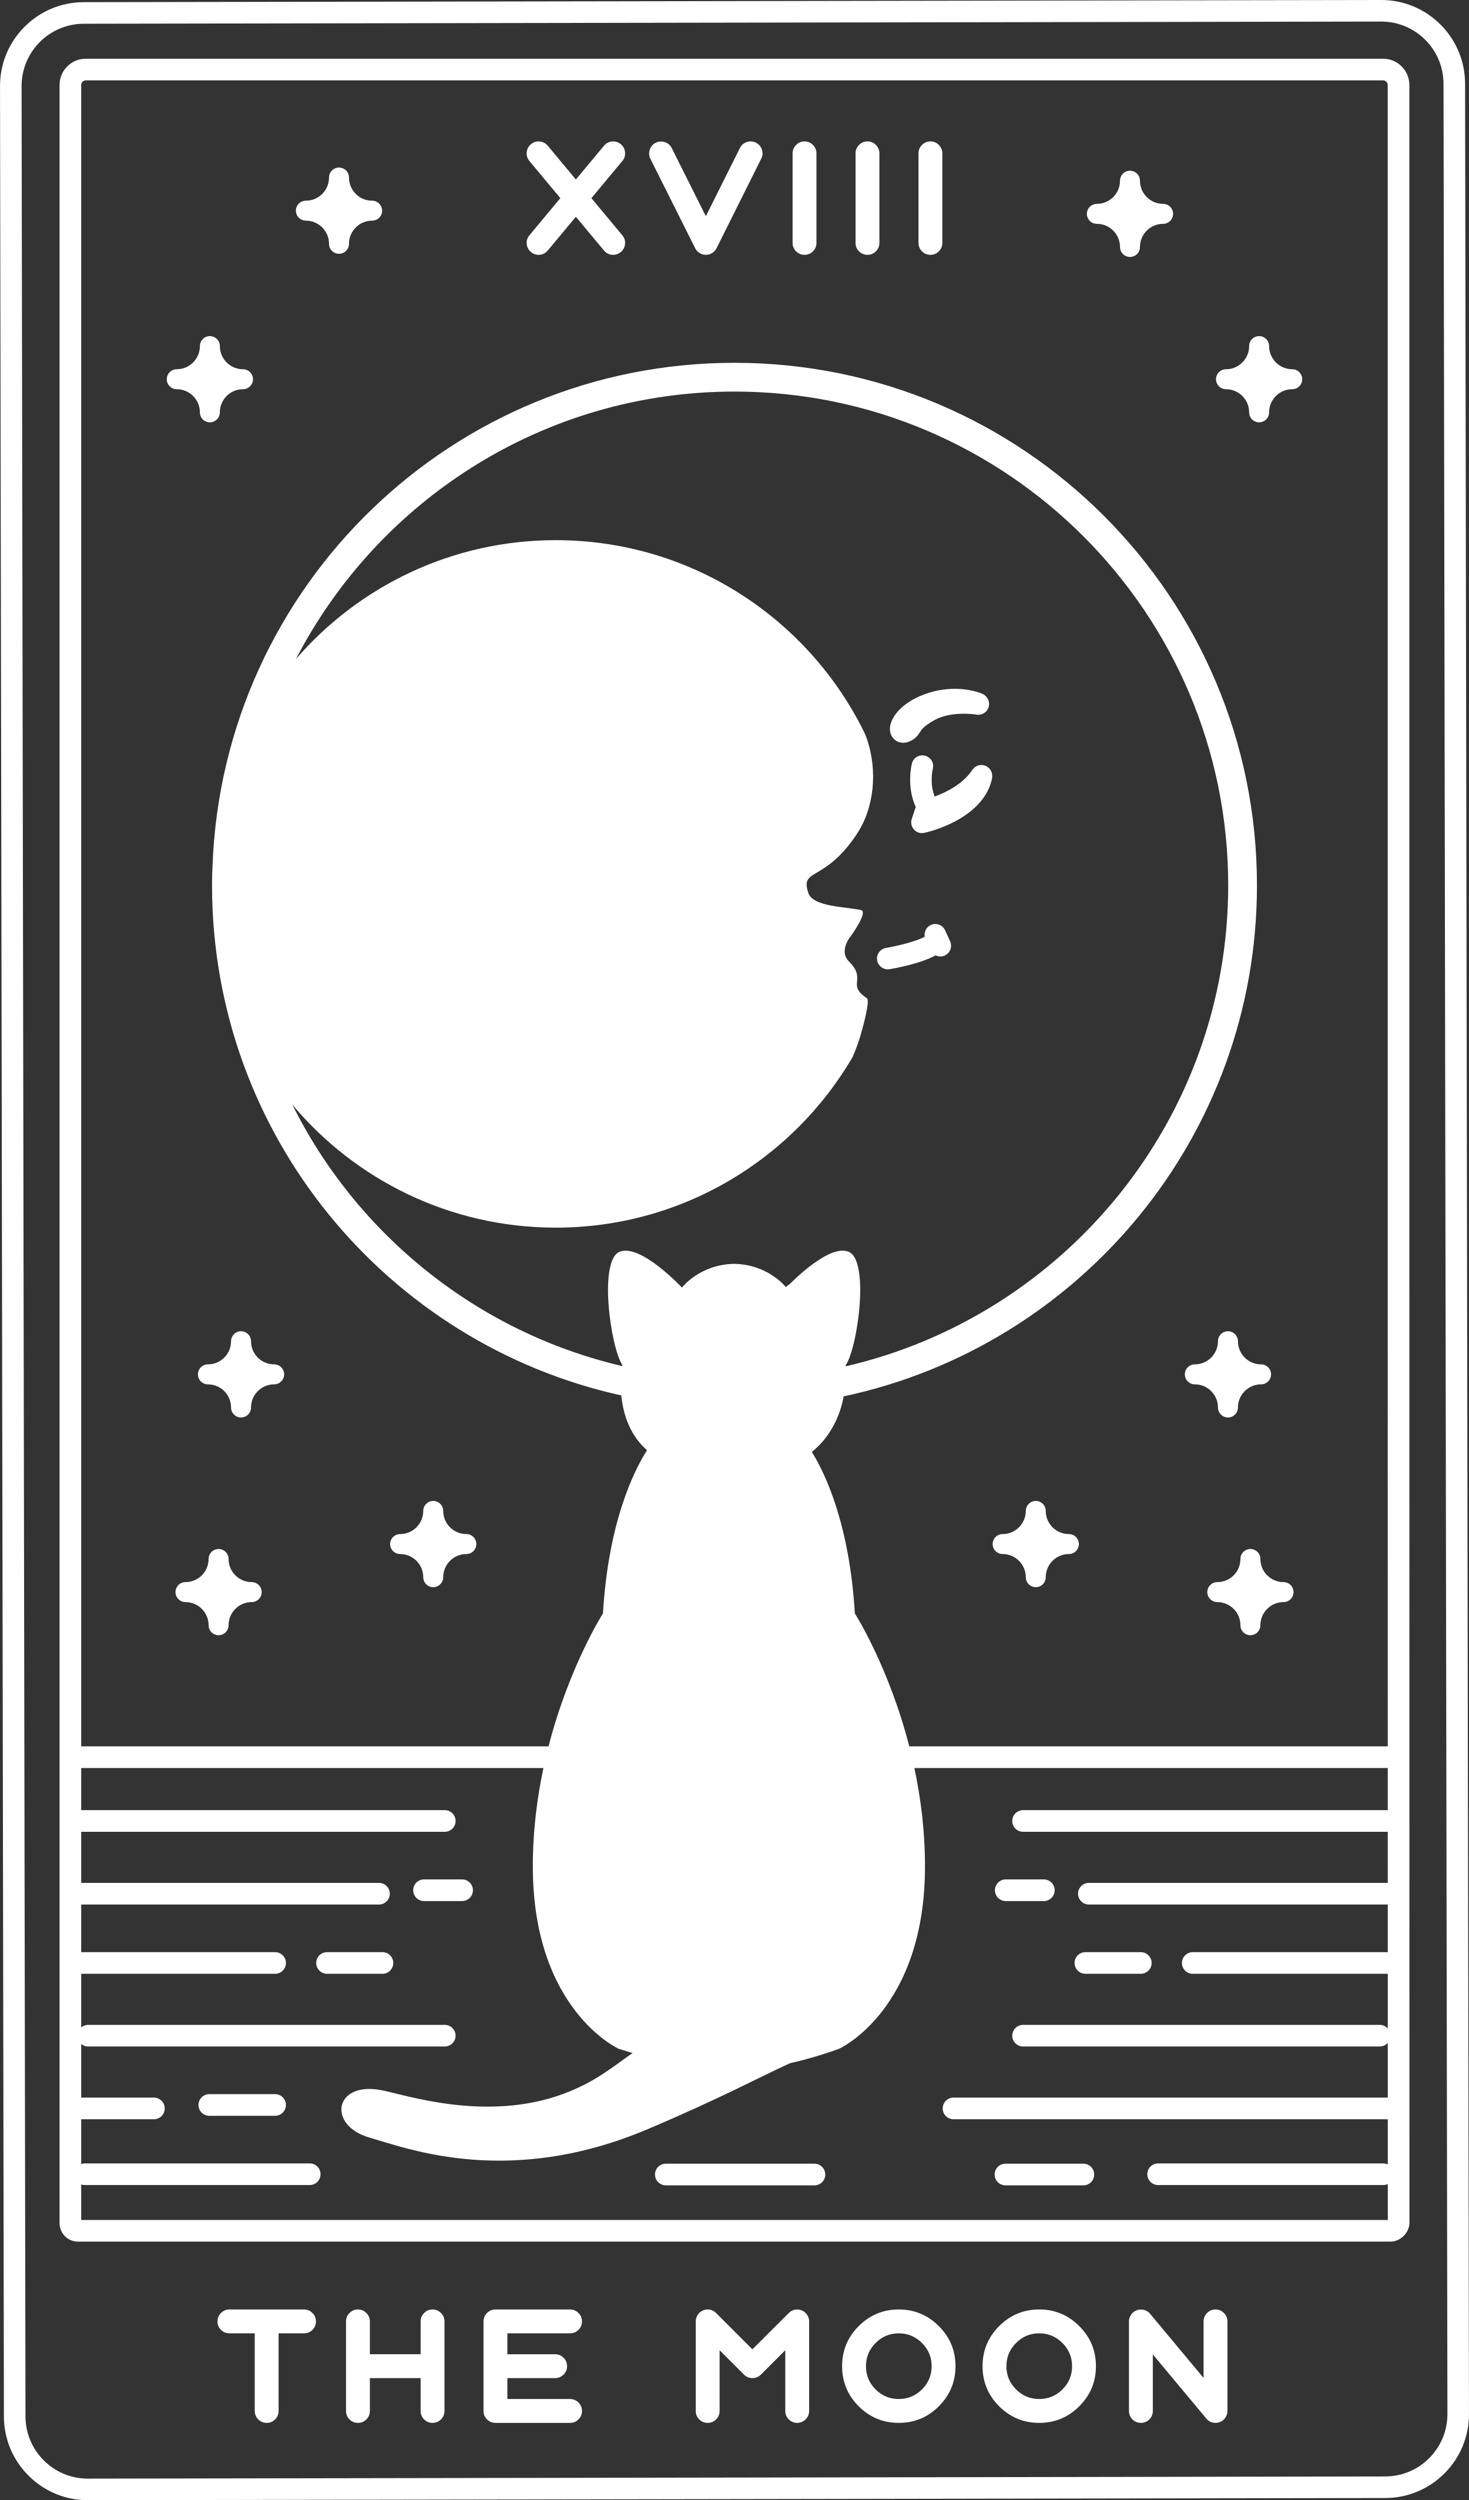 <?xml version="1.0" encoding="UTF-8" standalone="no"?><svg xmlns="http://www.w3.org/2000/svg" xmlns:xlink="http://www.w3.org/1999/xlink" fill="#000000" height="1100" preserveAspectRatio="xMidYMid meet" version="1" viewBox="276.8 50.0 646.4 1100.0" width="646.4" zoomAndPan="magnify"><rect x="276.8" y="50.0" width="646.4" height="1100.0" fill="#333333" stroke="none"/><g id="change1_1"><path d="M662.774,472.523c-0.429-2.585,1.316-5.029,3.898-5.461c1.02-0.17,2.168-0.398,3.354-0.647 c4.807-1.013,10.502-2.602,13.688-4.273c-0.386-2.092,0.663-4.257,2.69-5.174c2.388-1.09,5.199-0.031,6.28,2.357l2.178,4.794 c1.084,2.385,0.031,5.199-2.357,6.28c-0.636,0.29-1.303,0.426-1.958,0.426c-0.714,0-1.396-0.203-2.032-0.507 c-6.794,3.702-17.84,5.696-20.282,6.104c-0.124,0.02-0.246,0.02-0.369,0.031c-0.138,0.012-0.278,0.034-0.415,0.034 C665.171,476.486,663.163,474.842,662.774,472.523z M674.233,376.792c0.899,0,1.835-0.195,2.765-0.587 c2.69-1.137,3.775-2.823,4.568-4.056c0.757-1.177,1.699-2.641,6.286-5.251c7.605-4.318,18.512-2.517,18.604-2.499 c2.579,0.46,5.041-1.266,5.498-3.849c0.284-1.619-0.287-3.191-1.39-4.25c-0.42-0.442-0.93-0.812-1.523-1.075 c-0.466-0.207-11.636-5.026-25.835,0.395c-9.909,3.784-14.128,9.869-14.731,13.928c-0.368,2.471,0.432,4.67,2.196,6.036 C671.703,376.385,672.933,376.792,674.233,376.792z M704.696,388.688c-4.233,6.351-11.71,9.964-16.619,11.763 c-2.341-5.812-0.85-12.06-0.815-12.201c0.649-2.53-0.871-5.109-3.398-5.767c-2.542-0.667-5.131,0.856-5.789,3.392 c-0.117,0.445-2.507,10.022,1.675,19.179c-0.002,0.005-0.005,0.009-0.007,0.015l-1.742,5.226c-0.537,1.615-0.173,3.392,0.961,4.661 c0.911,1.019,2.202,1.585,3.54,1.585c0.327,0,0.655-0.034,0.982-0.102c1.044-0.222,25.672-5.625,29.783-23.627 c0.099-0.429,0.136-0.859,0.117-1.279c0.068-1.606-0.676-3.206-2.11-4.161C709.097,385.914,706.151,386.507,704.696,388.688z M923.192,1112.067c0.016,9.861-3.809,19.138-10.769,26.122c-6.962,6.984-16.226,10.84-26.086,10.856l-285.419,0.478L315.439,1150 c-9.837,0-19.092-3.825-26.059-10.769c-6.984-6.961-10.84-16.224-10.857-26.086l-0.857-512.606l-0.857-512.607 c-0.016-9.861,3.809-19.138,10.769-26.122c6.961-6.984,16.225-10.84,26.086-10.856l285.417-0.477L884.514,50h0.048 c9.836,0,19.09,3.824,26.058,10.769c6.985,6.961,10.84,16.225,10.856,26.086l0.858,512.606L923.192,1112.067z M913.703,1112.083 l-0.857-512.606l-0.858-512.606c-0.012-7.574-3.094-14.426-8.065-19.381c-4.962-4.945-11.806-8.001-19.361-8.001 c-0.015,0-0.032,0-0.047,0l-285.418,0.477L313.68,60.444c-7.574,0.013-14.426,3.094-19.381,8.066 c-4.955,4.972-8.013,11.834-8.001,19.408l0.857,512.606l0.857,512.606c0.013,7.574,3.094,14.426,8.066,19.381 c4.961,4.945,11.806,8.001,19.361,8.001c0.015,0,0.032,0,0.047,0l285.417-0.477l285.418-0.477 c7.574-0.013,14.426-3.094,19.381-8.066C910.657,1126.519,913.715,1119.657,913.703,1112.083z M410.557,1066.084h-32.798 c-1.466,0-2.71,0.524-3.732,1.565c-1.023,1.023-1.532,2.257-1.532,3.702s0.509,2.678,1.532,3.698 c1.022,1.023,2.266,1.535,3.732,1.535h11.135v34.132c0,1.466,0.509,2.713,1.531,3.733c1.045,1.023,2.288,1.535,3.733,1.535 c1.444,0,2.678-0.512,3.701-1.535c1.02-1.02,1.531-2.266,1.531-3.733v-34.132h11.166c1.445,0,2.691-0.512,3.736-1.535 c1.02-1.02,1.531-2.254,1.531-3.698s-0.511-2.678-1.531-3.702C413.248,1066.608,412.001,1066.084,410.557,1066.084z M467.121,1066.084c-1.445,0-2.679,0.524-3.699,1.565c-1.022,1.023-1.534,2.257-1.534,3.702v14.431h-22.333v-14.431 c0-1.445-0.511-2.678-1.531-3.702c-1.023-1.042-2.256-1.565-3.701-1.565c-1.466,0-2.71,0.524-3.733,1.565 c-1.022,1.023-1.531,2.257-1.531,3.702v39.365c0,1.466,0.509,2.713,1.531,3.733c1.023,1.023,2.266,1.535,3.733,1.535 c1.445,0,2.678-0.512,3.701-1.535c1.02-1.02,1.531-2.266,1.531-3.733v-14.434h22.333v14.434c0,1.466,0.512,2.713,1.534,3.733 c1.02,1.023,2.254,1.535,3.699,1.535c1.444,0,2.69-0.512,3.735-1.535c1.02-1.02,1.531-2.266,1.531-3.733v-39.365 c0-1.445-0.511-2.678-1.531-3.702C469.812,1066.608,468.565,1066.084,467.121,1066.084z M527.619,1076.584 c1.445,0,2.691-0.512,3.735-1.535c1.02-1.02,1.532-2.254,1.532-3.698s-0.512-2.678-1.532-3.702c-1.044-1.042-2.29-1.565-3.735-1.565 H494.82c-1.466,0-2.71,0.524-3.732,1.565c-1.023,1.023-1.531,2.257-1.531,3.702v39.365c0,1.466,0.508,2.713,1.531,3.733 c1.022,1.023,2.266,1.535,3.732,1.535h32.799c1.445,0,2.691-0.512,3.735-1.535c1.02-1.02,1.532-2.266,1.532-3.733 c0-1.445-0.512-2.678-1.532-3.701c-1.044-1.02-2.29-1.531-3.735-1.531h-27.566v-9.201h21c1.445,0,2.688-0.509,3.733-1.532 c1.022-1.023,1.534-2.257,1.534-3.701c0-1.466-0.512-2.709-1.534-3.732c-1.045-1.023-2.288-1.535-3.733-1.535h-21v-9.198H527.619z M629.581,1066.484c-0.976-0.4-1.987-0.499-3.032-0.301c-1.022,0.223-1.912,0.713-2.666,1.466l-16,15.969l-15.969-15.969 c-0.754-0.753-1.656-1.243-2.7-1.466c-1.046-0.198-2.056-0.099-3.032,0.301c-0.976,0.422-1.755,1.066-2.334,1.935 c-0.598,0.887-0.899,1.866-0.899,2.933v39.365c0,1.466,0.511,2.713,1.534,3.733c1.02,1.023,2.266,1.535,3.733,1.535 c1.445,0,2.678-0.512,3.698-1.535c1.023-1.02,1.534-2.266,1.534-3.733v-26.698l10.733,10.732c1.022,1.023,2.256,1.532,3.701,1.532 c1.466,0,2.71-0.509,3.732-1.532l10.733-10.732v26.698c0,1.466,0.511,2.713,1.534,3.733c1.02,1.023,2.253,1.535,3.698,1.535 s2.679-0.512,3.698-1.535c1.046-1.02,1.569-2.266,1.569-3.733v-39.365c0-1.066-0.301-2.046-0.899-2.933 C631.37,1067.55,630.582,1066.906,629.581,1066.484z M689.912,1073.416c4.889,4.867,7.332,10.745,7.332,17.633 c0,6.867-2.443,12.745-7.332,17.633c-4.867,4.867-10.745,7.301-17.634,7.301c-6.867,0-12.744-2.434-17.633-7.301 c-4.864-4.889-7.297-10.767-7.297-17.633c0-6.888,2.433-12.766,7.297-17.633c4.889-4.886,10.766-7.332,17.633-7.332 C679.167,1066.084,685.044,1068.53,689.912,1073.416z M686.746,1091.049c0-3.977-1.413-7.375-4.235-10.199 c-2.846-2.843-6.256-4.266-10.233-4.266c-3.977,0-7.378,1.423-10.199,4.266c-2.821,2.824-4.232,6.222-4.232,10.199 c0,3.977,1.411,7.378,4.232,10.199c2.821,2.824,6.222,4.235,10.199,4.235c3.978,0,7.388-1.411,10.233-4.235 C685.333,1098.427,686.746,1095.026,686.746,1091.049z M751.709,1073.416c4.889,4.867,7.335,10.745,7.335,17.633 c0,6.867-2.446,12.745-7.335,17.633c-4.864,4.867-10.742,7.301-17.63,7.301c-6.867,0-12.745-2.434-17.633-7.301 c-4.867-4.889-7.301-10.767-7.301-17.633c0-6.888,2.434-12.766,7.301-17.633c4.888-4.886,10.766-7.332,17.633-7.332 C740.967,1066.084,746.845,1068.53,751.709,1073.416z M748.544,1091.049c0-3.977-1.411-7.375-4.232-10.199 c-2.846-2.843-6.256-4.266-10.233-4.266c-3.98,0-7.378,1.423-10.199,4.266c-2.824,2.824-4.235,6.222-4.235,10.199 c0,3.977,1.411,7.378,4.235,10.199c2.822,2.824,6.219,4.235,10.199,4.235c3.978,0,7.388-1.411,10.233-4.235 C747.133,1098.427,748.544,1095.026,748.544,1091.049z M811.64,1066.084c-1.445,0-2.679,0.524-3.699,1.565 c-1.023,1.023-1.534,2.257-1.534,3.702v24.866l-23.533-28.233c-0.71-0.843-1.6-1.411-2.666-1.699 c-1.066-0.292-2.121-0.245-3.165,0.133c-1.045,0.375-1.879,1.011-2.501,1.897c-0.646,0.911-0.964,1.922-0.964,3.035v39.365 c0,1.466,0.509,2.713,1.531,3.733c1.023,1.023,2.266,1.535,3.733,1.535c1.444,0,2.678-0.512,3.701-1.535 c1.02-1.02,1.531-2.266,1.531-3.733v-24.866l23.533,28.232c1.046,1.265,2.391,1.9,4.034,1.9c0.622,0,1.221-0.102,1.801-0.301 c1.045-0.378,1.879-1.023,2.499-1.934c0.644-0.908,0.967-1.922,0.967-3.032v-39.365c0-1.445-0.511-2.678-1.531-3.702 C814.331,1066.608,813.084,1066.084,811.64,1066.084z M508.568,157.346c0.133,1.445,0.756,2.623,1.866,3.533 c0.955,0.823,2.077,1.234,3.367,1.234c1.622,0,2.967-0.634,4.033-1.9l12.366-14.832l12.366,14.832c1.066,1.266,2.412,1.9,4.033,1.9 c1.268,0,2.387-0.411,3.367-1.234c1.11-0.91,1.733-2.088,1.866-3.533c0.134-1.445-0.266-2.722-1.199-3.833l-13.6-16.333l13.6-16.333 c0.933-1.111,1.333-2.389,1.199-3.833c-0.133-1.445-0.756-2.633-1.866-3.567c-1.114-0.933-2.391-1.333-3.835-1.2 c-1.445,0.133-2.633,0.756-3.565,1.866L530.2,128.98l-12.366-14.866c-0.933-1.11-2.124-1.733-3.565-1.866 c-1.447-0.133-2.724,0.267-3.835,1.2c-1.11,0.933-1.733,2.122-1.866,3.567c-0.134,1.445,0.266,2.722,1.199,3.833l13.6,16.333 l-13.6,16.333C508.834,154.624,508.434,155.901,508.568,157.346z M582.697,159.212c0.443,0.89,1.088,1.589,1.931,2.1 c0.846,0.533,1.767,0.8,2.768,0.8c0.998,0,1.922-0.267,2.765-0.8c0.846-0.512,1.488-1.211,1.934-2.1l19.667-39.399 c0.666-1.288,0.766-2.621,0.297-3.999c-0.465-1.378-1.342-2.388-2.632-3.033c-1.29-0.645-2.622-0.744-3.999-0.299 c-1.38,0.467-2.391,1.344-3.036,2.632l-14.998,29.999l-15.001-29.933c-0.645-1.31-1.656-2.189-3.033-2.632 c-1.379-0.468-2.721-0.378-4.033,0.267c-1.29,0.645-2.154,1.655-2.601,3.032c-0.466,1.38-0.378,2.723,0.266,4.033L582.697,159.212z M630.828,162.112c1.445,0,2.679-0.512,3.699-1.533c1.022-1.021,1.534-2.266,1.534-3.734V117.48c0-1.445-0.512-2.677-1.534-3.7 c-1.02-1.043-2.254-1.565-3.699-1.565c-1.466,0-2.712,0.522-3.732,1.565c-1.023,1.023-1.534,2.255-1.534,3.7v39.365 c0,1.468,0.511,2.713,1.534,3.734C628.116,161.6,629.363,162.112,630.828,162.112z M658.525,162.112 c1.445,0,2.679-0.512,3.702-1.533c1.019-1.021,1.531-2.266,1.531-3.734V117.48c0-1.445-0.512-2.677-1.531-3.7 c-1.023-1.043-2.257-1.565-3.702-1.565c-1.466,0-2.709,0.522-3.732,1.565c-1.023,1.023-1.531,2.255-1.531,3.7v39.365 c0,1.468,0.508,2.713,1.531,3.734S657.058,162.112,658.525,162.112z M686.224,162.112c1.445,0,2.678-0.512,3.701-1.533 c1.02-1.021,1.531-2.266,1.531-3.734V117.48c0-1.445-0.511-2.677-1.531-3.7c-1.023-1.043-2.256-1.565-3.701-1.565 c-1.466,0-2.71,0.522-3.733,1.565c-1.022,1.023-1.531,2.255-1.531,3.7v39.365c0,1.468,0.509,2.713,1.531,3.734 C683.515,161.6,684.758,162.112,686.224,162.112z M896.953,600l0.039,427.833c0,4.497-3.907,8.405-8.404,8.405H311.134 c-4.446,0-8.044-3.565-8.128-7.991V87.393c0-3.087,1.202-5.988,3.385-8.171c2.182-2.182,5.083-3.384,8.17-3.384h570.835 c3.087,0,5.989,1.202,8.171,3.385c2.183,2.182,3.385,5.084,3.385,8.171V600z M312.53,818.341h205.636 c9.096-35.276,23.946-58.465,23.946-58.465c2.393-39.564,13.126-61.921,19.399-71.831c-1.145-1.004-2.215-2.093-3.198-3.256 c-4.905-5.804-7.4-13.29-8.129-20.849c-103.008-22.767-180.08-114.567-180.08-224.421c0-0.106,0.008-0.21,0.008-0.317 s-0.008-0.211-0.008-0.317c0-2.718,0.08-5.418,0.221-8.101C374.923,307.87,475.962,209.622,600,209.622 c126.968,0,229.896,102.928,229.896,229.896c0,110.507-77.982,202.77-181.91,224.844c-0.087,0.461-0.14,0.93-0.235,1.388 c-1.836,8.872-6.592,17.356-13.714,23.047c6.325,10.267,16.595,32.49,18.928,71.078c0,0,14.851,23.189,23.946,58.465H887.45 l-0.02-218.34V87.393c0-0.559-0.201-1.042-0.595-1.436c-0.396-0.396-0.879-0.596-1.438-0.596H314.562 c-0.558,0-1.041,0.2-1.436,0.595c-0.396,0.395-0.596,0.879-0.596,1.437V818.341z M549.361,600.774 c9.176-3.932,27.529,15.731,27.529,15.731s7.658-10.168,22.942-10.46c13.97,0.267,21.548,8.764,22.75,10.225 c0.642-0.534,1.314-1.081,2.034-1.64c4.873-4.812,18.27-17.033,25.685-13.855c9.176,3.933,3.933,41.949-1.311,49.815 c-0.054,0.067-0.042,0.297-0.015,0.538c96.27-22.277,168.268-108.664,168.268-211.608c0-119.789-97.455-217.244-217.244-217.244 c-83.905,0-156.799,47.845-192.974,117.656c27.73-32.005,68.64-52.279,114.311-52.279c59.763,0,111.416,34.673,135.975,84.993 l0.924,2.37c4.843,14.178,3.231,30.353-4.344,41.83c-14.378,21.784-25.27,14.813-21.349,26.141 c2.049,5.922,15.923,5.892,23.092,7.407c3.344,0.706-4.358,11.328-4.358,11.328s-5.663,6.535-0.871,11.328 c8.034,8.034-1.307,10.021,7.843,16.12c1.515,1.01-1.756,12.6-2.093,13.896c-1.071,4.119-2.493,8.138-4.207,12.027 c-26.235,44.866-74.887,75.026-130.611,75.026c-46.546,0-88.163-21.044-115.905-54.118c28.504,57.247,81.52,100.185,145.234,115.043 c0.032-0.208,0.049-0.389,0.005-0.455C545.428,642.723,540.185,604.707,549.361,600.774z M887.469,1026.714l-0.002-15.829 c-0.614,0.289-1.293,0.464-2.018,0.464h-99.045c-2.629,0-4.761-2.133-4.761-4.762c0-2.629,2.133-4.762,4.761-4.762h99.045 c0.724,0,1.403,0.174,2.018,0.464l-0.002-19.892H696.379c-2.629,0-4.762-2.133-4.762-4.762c0-2.629,2.133-4.762,4.762-4.762h191.085 l-0.002-24.074c-0.873,0.974-2.126,1.599-3.535,1.599H726.98c-2.629,0-4.762-2.133-4.762-4.762c0-2.629,2.133-4.762,4.762-4.762 h156.948c1.409,0,2.663,0.624,3.534,1.598l-0.002-24.07h-85.818c-2.629,0-4.761-2.133-4.761-4.762c0-2.629,2.133-4.762,4.761-4.762 h85.817l-0.002-20.953H755.931c-2.629,0-4.761-2.133-4.761-4.762c0-2.629,2.133-4.762,4.761-4.762h131.524l-0.002-22.524 c-0.16,0.016-0.315,0.048-0.479,0.048H726.98c-2.629,0-4.762-2.133-4.762-4.762c0-2.629,2.133-4.762,4.762-4.762h159.995 c0.164,0,0.319,0.032,0.478,0.048l-0.002-18.587H679.151c2.805,13.196,4.67,27.776,4.67,43.266 c0,63.116-37.713,80.232-37.713,80.232s-9.461,3.614-21.774,6.414c-12.813,5.827-30.107,15.241-62.301,28.887 c-60.57,25.674-104.568,9.093-122.853,3.744c-18.285-5.349-15.428-24.604,5.143-20.86c10.158,1.849,46.284,14.442,80.569,1.605 c14.095-5.278,21.613-11.901,30.255-17.883c-3.81-1.115-6.178-1.907-6.178-1.907s-37.712-17.116-37.712-80.232 c0-15.49,1.864-30.07,4.669-43.266H312.53v18.539h159.982c2.629,0,4.762,2.133,4.762,4.762c0,2.629-2.133,4.762-4.762,4.762H312.53 v22.476h131.03c2.629,0,4.762,2.133,4.762,4.762c0,2.629-2.133,4.762-4.762,4.762H312.53v20.953h85.319 c2.629,0,4.762,2.133,4.762,4.762c0,2.629-2.133,4.762-4.762,4.762H312.53v23.595c0.826-0.691,1.876-1.123,3.037-1.123h156.945 c2.629,0,4.762,2.133,4.762,4.762c0,2.629-2.133,4.762-4.762,4.762H315.568c-1.161,0-2.211-0.432-3.037-1.123v23.599h31.985 c2.629,0,4.762,2.133,4.762,4.762c0,2.629-2.133,4.762-4.762,4.762H312.53v19.697c0.478-0.161,0.98-0.268,1.511-0.268h99.045 c2.629,0,4.762,2.133,4.762,4.762c0,2.629-2.133,4.762-4.762,4.762h-99.045c-0.531,0-1.033-0.107-1.511-0.268v15.634H887.469z M759.452,148.48c5.612,0,10.179,4.567,10.179,10.18c0,2.426,1.967,4.393,4.393,4.393c2.426,0,4.393-1.967,4.393-4.393 c0-5.613,4.567-10.18,10.181-10.18c2.426,0,4.393-1.967,4.393-4.393c0-2.426-1.967-4.393-4.393-4.393 c-5.614,0-10.181-4.567-10.181-10.18c0-2.426-1.968-4.393-4.393-4.393c-2.426,0-4.393,1.967-4.393,4.393 c0,5.613-4.567,10.18-10.179,10.18c-2.426,0-4.394,1.967-4.394,4.393C755.058,146.513,757.026,148.48,759.452,148.48z M411.401,147.083c5.612,0,10.179,4.566,10.179,10.18c0,2.426,1.968,4.393,4.393,4.393c2.426,0,4.393-1.967,4.393-4.393 c0-5.613,4.568-10.18,10.181-10.18c2.426,0,4.394-1.967,4.394-4.393c0-2.426-1.968-4.393-4.394-4.393 c-5.613,0-10.181-4.567-10.181-10.18c0-2.426-1.967-4.393-4.393-4.393c-2.426,0-4.393,1.967-4.393,4.393 c0,5.613-4.567,10.18-10.179,10.18c-2.426,0-4.394,1.967-4.394,4.393C407.007,145.116,408.975,147.083,411.401,147.083z M816.275,221.239c5.612,0,10.18,4.566,10.18,10.18c0,2.426,1.967,4.393,4.393,4.393c2.426,0,4.393-1.967,4.393-4.393 c0-5.613,4.567-10.18,10.181-10.18c2.426,0,4.393-1.967,4.393-4.393s-1.968-4.393-4.393-4.393c-5.614,0-10.181-4.567-10.181-10.18 c0-2.426-1.967-4.393-4.393-4.393c-2.426,0-4.393,1.967-4.393,4.393c0,5.613-4.568,10.18-10.18,10.18 c-2.426,0-4.394,1.967-4.394,4.393S813.849,221.239,816.275,221.239z M364.758,231.419c0,2.426,1.967,4.393,4.393,4.393 c2.426,0,4.393-1.967,4.393-4.393c0-5.613,4.567-10.18,10.181-10.18c2.426,0,4.393-1.967,4.393-4.393s-1.968-4.393-4.393-4.393 c-5.614,0-10.181-4.567-10.181-10.18c0-2.426-1.968-4.393-4.393-4.393c-2.426,0-4.393,1.967-4.393,4.393 c0,5.613-4.567,10.18-10.18,10.18c-2.426,0-4.393,1.967-4.393,4.393s1.967,4.393,4.393,4.393 C360.191,221.239,364.758,225.805,364.758,231.419z M397.439,650.277c-5.614,0-10.182-4.567-10.182-10.181 c0-2.426-1.967-4.393-4.392-4.393c-2.426,0-4.394,1.967-4.394,4.393c0,5.613-4.567,10.181-10.179,10.181 c-2.426,0-4.393,1.967-4.393,4.393c0,2.426,1.967,4.393,4.393,4.393c5.612,0,10.179,4.567,10.179,10.18 c0,2.426,1.968,4.393,4.394,4.393c2.426,0,4.392-1.967,4.392-4.393c0-5.613,4.568-10.18,10.182-10.18 c2.426,0,4.393-1.967,4.393-4.393C401.832,652.244,399.864,650.277,397.439,650.277z M812.741,669.244 c0,2.426,1.967,4.393,4.393,4.393c2.426,0,4.393-1.967,4.393-4.393c0-5.613,4.567-10.18,10.181-10.18 c2.426,0,4.393-1.967,4.393-4.393c0-2.426-1.967-4.393-4.393-4.393c-5.614,0-10.181-4.567-10.181-10.181 c0-2.426-1.968-4.393-4.393-4.393c-2.426,0-4.393,1.967-4.393,4.393c0,5.613-4.568,10.181-10.18,10.181 c-2.426,0-4.393,1.967-4.393,4.393c0,2.426,1.968,4.393,4.393,4.393C808.174,659.064,812.741,663.63,812.741,669.244z M747.14,724.941c-5.614,0-10.181-4.567-10.181-10.18c0-2.426-1.967-4.393-4.393-4.393c-2.426,0-4.393,1.967-4.393,4.393 c0,5.613-4.567,10.18-10.179,10.18c-2.427,0-4.394,1.967-4.394,4.393c0,2.426,1.967,4.393,4.394,4.393 c5.612,0,10.179,4.566,10.179,10.18c0,2.426,1.968,4.393,4.393,4.393c2.426,0,4.393-1.967,4.393-4.393 c0-5.613,4.567-10.18,10.181-10.18c2.426,0,4.393-1.967,4.393-4.393C751.533,726.908,749.566,724.941,747.14,724.941z M482.007,724.941c-5.614,0-10.181-4.567-10.181-10.18c0-2.426-1.966-4.393-4.393-4.393c-2.426,0-4.393,1.967-4.393,4.393 c0,5.613-4.567,10.18-10.179,10.18c-2.426,0-4.394,1.967-4.394,4.393c0,2.426,1.968,4.393,4.394,4.393 c5.612,0,10.179,4.566,10.179,10.18c0,2.426,1.968,4.393,4.393,4.393c2.427,0,4.393-1.967,4.393-4.393 c0-5.613,4.567-10.18,10.181-10.18c2.426,0,4.394-1.967,4.394-4.393C486.401,726.908,484.433,724.941,482.007,724.941z M387.558,746.078c-5.613,0-10.181-4.567-10.181-10.18c0-2.426-1.967-4.393-4.393-4.393s-4.393,1.967-4.393,4.393 c0,5.613-4.568,10.18-10.18,10.18c-2.426,0-4.393,1.967-4.393,4.393c0,2.426,1.968,4.394,4.393,4.394 c5.612,0,10.18,4.566,10.18,10.18c0,2.426,1.967,4.393,4.393,4.393s4.393-1.967,4.393-4.393c0-5.613,4.568-10.18,10.181-10.18 c2.426,0,4.393-1.967,4.393-4.394C391.951,748.045,389.984,746.078,387.558,746.078z M841.59,746.078 c-5.614,0-10.181-4.567-10.181-10.18c0-2.426-1.968-4.393-4.394-4.393c-2.426,0-4.393,1.967-4.393,4.393 c0,5.613-4.567,10.18-10.18,10.18c-2.426,0-4.392,1.967-4.392,4.393c0,2.426,1.967,4.394,4.392,4.394 c5.613,0,10.18,4.566,10.18,10.18c0,2.426,1.967,4.393,4.393,4.393c2.426,0,4.394-1.967,4.394-4.393 c0-5.613,4.567-10.18,10.181-10.18c2.426,0,4.392-1.967,4.392-4.394C845.982,748.045,844.015,746.078,841.59,746.078z M604.408,606.018h-1.311c0.225,0,0.434,0.023,0.656,0.027C603.975,606.04,604.182,606.018,604.408,606.018z M484.894,881.641 c0-2.629-2.133-4.762-4.762-4.762H463.37c-2.629,0-4.762,2.133-4.762,4.762c0,2.629,2.133,4.762,4.762,4.762h16.762 C482.761,886.403,484.894,884.27,484.894,881.641z M445.085,908.879h-24.382c-2.629,0-4.761,2.133-4.761,4.762 c0,2.629,2.133,4.762,4.761,4.762h24.382c2.629,0,4.762-2.133,4.762-4.762C449.848,911.012,447.715,908.879,445.085,908.879z M397.85,971.352h-28.951c-2.629,0-4.762,2.133-4.762,4.762c0,2.629,2.133,4.762,4.762,4.762h28.951 c2.629,0,4.762-2.133,4.762-4.762C402.612,973.485,400.479,971.352,397.85,971.352z M719.359,886.403h16.763 c2.629,0,4.761-2.133,4.761-4.762c0-2.629-2.133-4.762-4.761-4.762h-16.763c-2.629,0-4.761,2.133-4.761,4.762 C714.598,884.27,716.731,886.403,719.359,886.403z M754.406,918.402h24.383c2.629,0,4.762-2.133,4.762-4.762 c0-2.629-2.133-4.762-4.762-4.762h-24.383c-2.629,0-4.761,2.133-4.761,4.762C749.644,916.269,751.777,918.402,754.406,918.402z M753.519,1001.953h-34.287c-2.629,0-4.762,2.133-4.762,4.762c0,2.629,2.133,4.762,4.762,4.762h34.287 c2.629,0,4.762-2.133,4.762-4.762C758.281,1004.085,756.149,1001.953,753.519,1001.953z M635.174,1001.953h-65.397 c-2.629,0-4.762,2.133-4.762,4.762c0,2.629,2.133,4.762,4.762,4.762h65.397c2.629,0,4.762-2.133,4.762-4.762 C639.935,1004.085,637.802,1001.953,635.174,1001.953z" fill="#ffffff"/></g></svg>